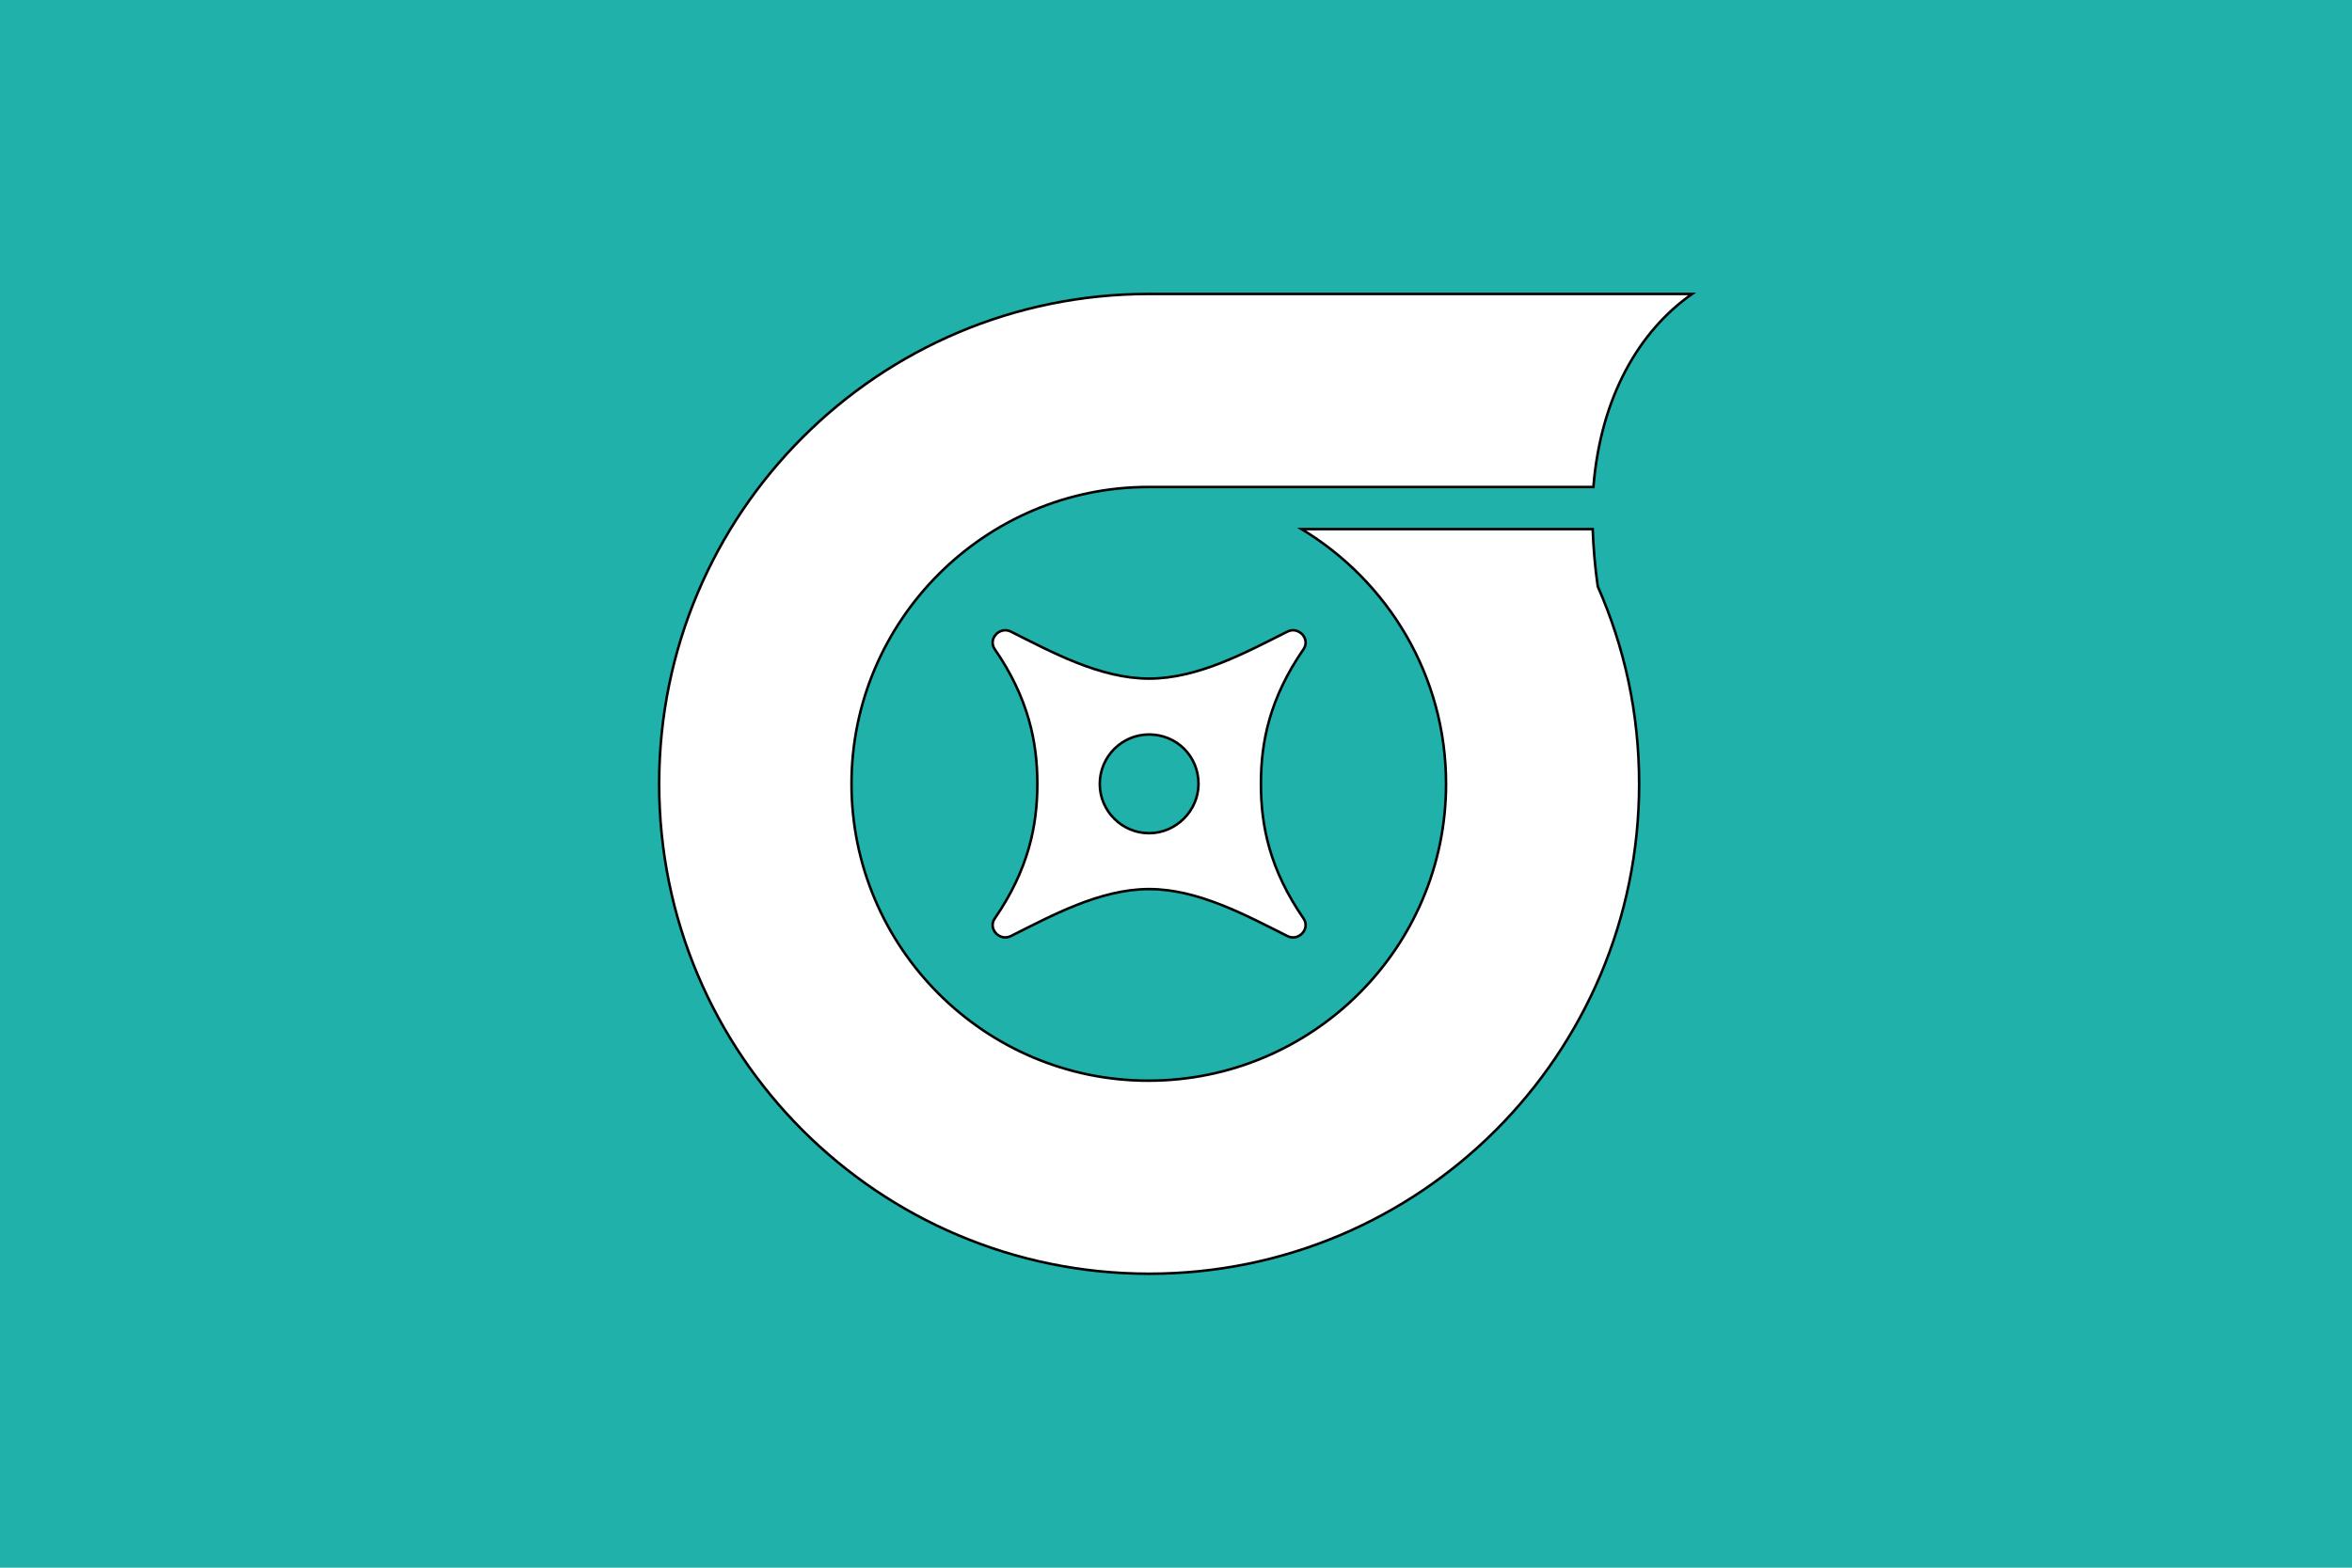 <?xml version="1.0"?>
<!-- Generator: Adobe Illustrator 18.0.0, SVG Export Plug-In . SVG Version: 6.00 Build 0)  -->
<svg
    xmlns="http://www.w3.org/2000/svg"
    xmlns:xlink="http://www.w3.org/1999/xlink"
    xmlns:svg="http://www.w3.org/2000/svg"
    xmlns:inkscape="http://www.inkscape.org/namespaces/inkscape"
    xmlns:sodipodi="http://sodipodi.sourceforge.net/DTD/sodipodi-0.dtd"
    xmlns:ns1="http://sozi.baierouge.fr"
    xmlns:dc="http://purl.org/dc/elements/1.1/"
    xmlns:cc="http://web.resource.org/cc/"
    xmlns:rdf="http://www.w3.org/1999/02/22-rdf-syntax-ns#"
    version="1.1"
    id="Layer_2"
    x="0px"
    y="0px"
    viewBox="0 0 324 216"
    style="enable-background:new 0 0 324 216;"
    xml:space="preserve"
  >
<style
      type="text/css"
    >
	.st0{fill:#20B1AA;}
	.st1{fill:#FFFFFF;stroke:#000000;stroke-width:0.35;stroke-miterlimit:10;}
</style
  >
<rect
      class="st0"
      width="324"
      height="216"
  />
<g
    >
	<path
        class="st1"
        d="M158.3,40.5c-37.3,0-67.5,30.2-67.5,67.5s30.2,67.5,67.5,67.5s67.5-30.2,67.5-67.5c0-9.7-2-18.8-5.7-27.2   c0,0,0,0,0,0c-0.4-2.8-0.6-5.4-0.7-7.9h-40.1c11.9,7.2,19.9,20.2,19.9,35.1c0,22.6-18.4,40.9-41,40.9s-40.9-18.4-40.9-40.9   s18.4-40.9,40.9-40.9h61.3c1-12.4,6.3-21.5,13.6-26.6C228.8,40.5,164.7,40.5,158.3,40.5z"
    />
	<path
        class="st1"
        d="M173.7,108c0-5.8,1.2-11.8,5.9-18.6c0.9-1.4-0.7-3.1-2.2-2.4c-5.6,2.8-12.3,6.5-19.1,6.5   c-6.8,0-13.5-3.7-19.1-6.5c-1.5-0.7-3.1,1-2.2,2.4c4.7,6.8,5.9,12.9,5.9,18.6s-1.2,11.8-5.9,18.6c-0.9,1.4,0.7,3.1,2.2,2.4   c5.6-2.8,12.3-6.5,19.1-6.5c6.8,0,13.5,3.7,19.1,6.5c1.5,0.7,3.1-1,2.2-2.4C174.9,119.8,173.7,113.8,173.7,108z M158.3,114.8   c-3.7,0-6.8-3-6.8-6.8c0-3.7,3-6.8,6.8-6.8s6.8,3,6.8,6.8C165.1,111.7,162,114.8,158.3,114.8z"
    />
</g
  >
</svg
>
